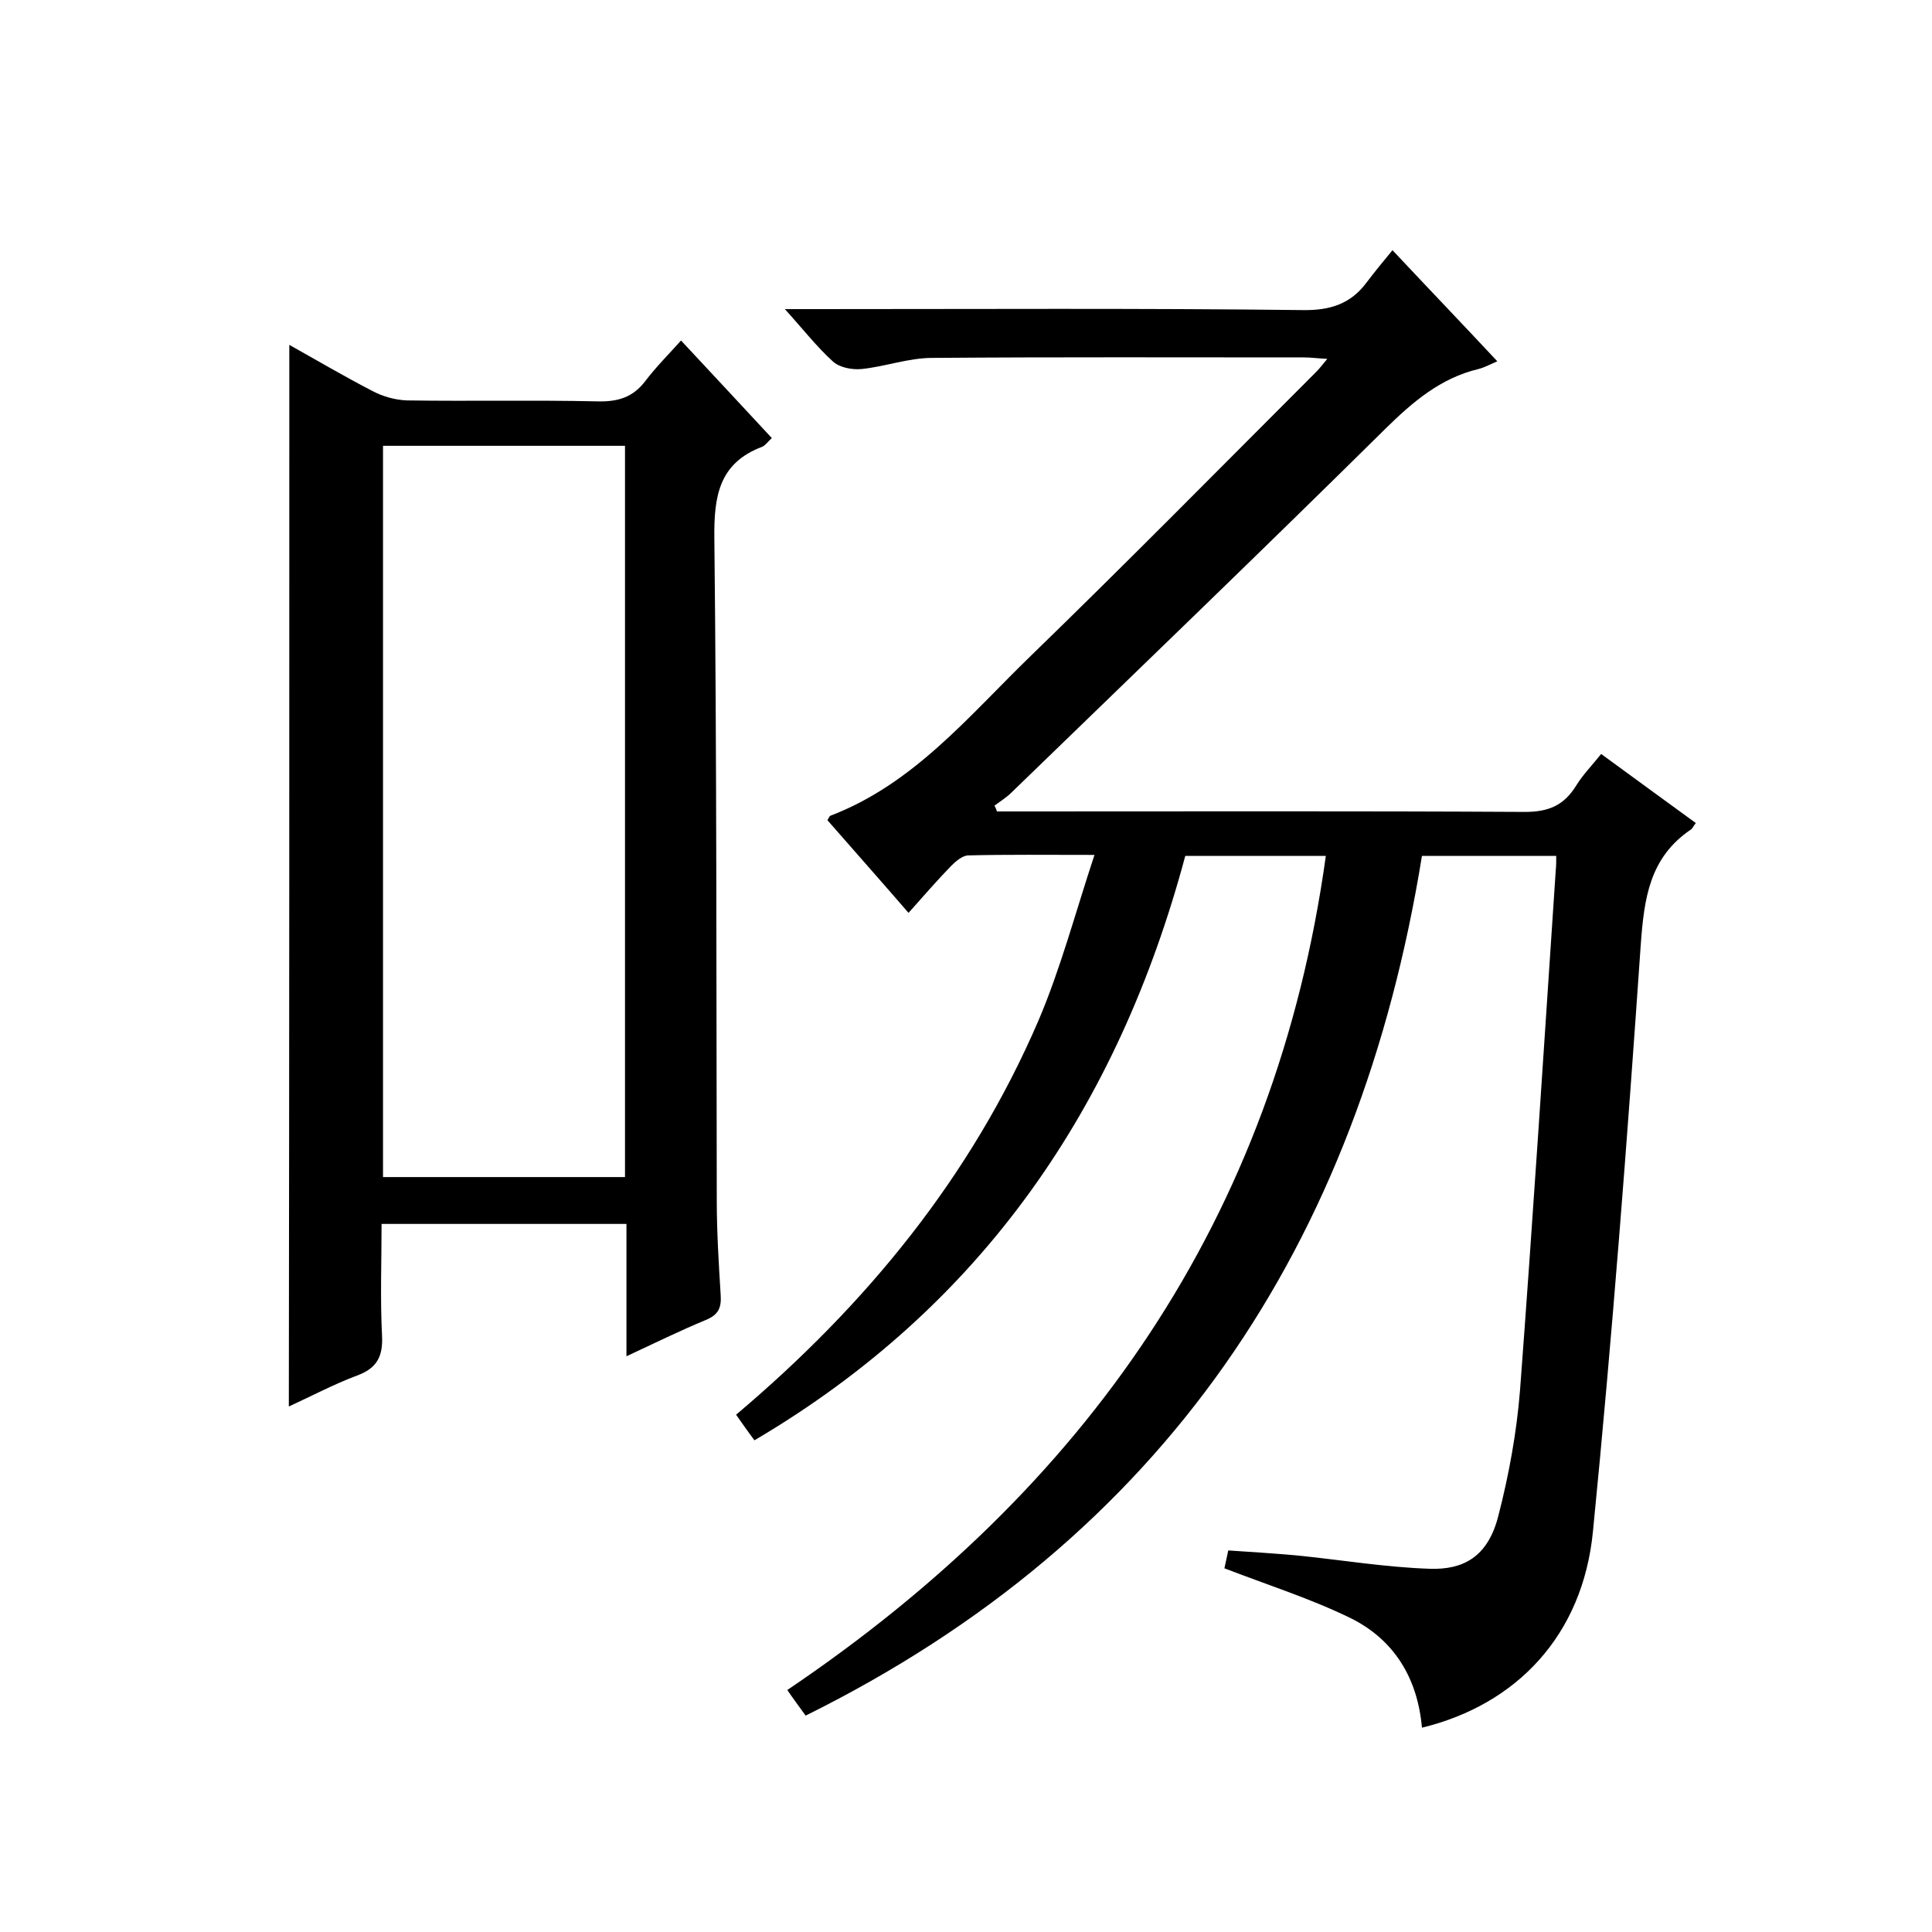<svg enable-background="new 0 0 400 400" viewBox="0 0 400 400" xmlns="http://www.w3.org/2000/svg"><path d="m322.2 177.2c-9.5 0-18.4 0-27.8 0-13 80.4-53.3 141.2-127.6 178-1.3-1.8-2.5-3.4-3.8-5.3 61.8-41.7 101.1-97.6 111.5-172.7-10 0-19.5 0-29.1 0-13.9 51.9-42 93.2-89.2 121-1.5-2-2.6-3.6-3.8-5.3 27-22.8 48.7-49.3 62.6-81.6 4.6-10.8 7.6-22.2 11.6-34.3-9.8 0-17.9-.1-26.1.1-1.2 0-2.6 1.2-3.6 2.2-2.9 3-5.6 6.1-8.8 9.7-5.7-6.6-11.3-12.9-16.8-19.2.3-.4.4-.8.6-.9 17.3-6.6 28.7-20.7 41.4-33 20-19.4 39.5-39.2 59.2-58.9.7-.7 1.3-1.5 2.3-2.7-2-.1-3.4-.3-4.8-.3-25.7 0-51.4-.1-77 .1-4.9 0-9.7 1.8-14.6 2.3-2 .2-4.6-.3-6-1.6-3.3-3-6.1-6.6-9.9-10.8h6.1c33.7 0 67.4-.2 101.1.2 5.7.1 10-1.3 13.3-5.8 1.6-2.1 3.3-4.2 5.3-6.6 7.7 8.2 14.6 15.4 21.7 23-1.6.7-2.7 1.3-3.9 1.6-7.9 1.9-13.6 6.8-19.3 12.4-25.6 25.3-51.6 50.3-77.4 75.3-1 1-2.3 1.8-3.5 2.7.2.4.4.8.5 1.2h5.2c34.7 0 69.4-.1 104.1.1 5 0 8.1-1.4 10.6-5.4 1.4-2.3 3.3-4.2 5.2-6.6 6.6 4.8 13.1 9.6 19.6 14.3-.5.6-.7 1.2-1.1 1.4-8.5 5.8-9.6 14.2-10.3 23.8-2.8 40.5-5.9 81.1-9.9 121.5-2.1 21.4-15.7 35.8-35.4 40.6-.9-10.2-5.7-18.2-14.8-22.7-8.2-4-17-6.8-26.1-10.3.1-.5.4-1.9.8-3.7 4.6.3 9.2.6 13.8 1 9.3.9 18.6 2.5 28 2.8 6.7.2 11.9-2.3 14.1-10.9 2.2-8.5 3.8-17.3 4.5-26 2.7-35.9 5-71.8 7.4-107.7.1-.9.1-1.7.1-3z"/><path d="m59.9 71.4c5.7 3.2 11.5 6.6 17.3 9.6 2.1 1.1 4.6 1.8 7 1.9 13.2.2 26.3-.1 39.5.2 4.2.1 7.3-.8 9.9-4.2 2.2-2.9 4.8-5.5 7.4-8.4 6.7 7.2 12.7 13.6 18.8 20.2-.8.7-1.3 1.5-2 1.8-9 3.4-10 10.3-9.9 19 .5 45.7.4 91.3.5 137 0 6.5.4 13 .8 19.5.2 2.7-.4 4.2-3.1 5.3-5.3 2.2-10.4 4.7-16.4 7.5 0-9.7 0-18.4 0-27.4-17 0-33.4 0-50.7 0 0 7.7-.3 15.5.1 23.2.2 4.3-1.1 6.7-5.2 8.2-4.8 1.8-9.3 4.2-14.1 6.4.1-73.4.1-146.3.1-219.8zm69.5 172.3c0-50.7 0-101.1 0-151.4-16.9 0-33.5 0-50.1 0v151.4z"/></svg>